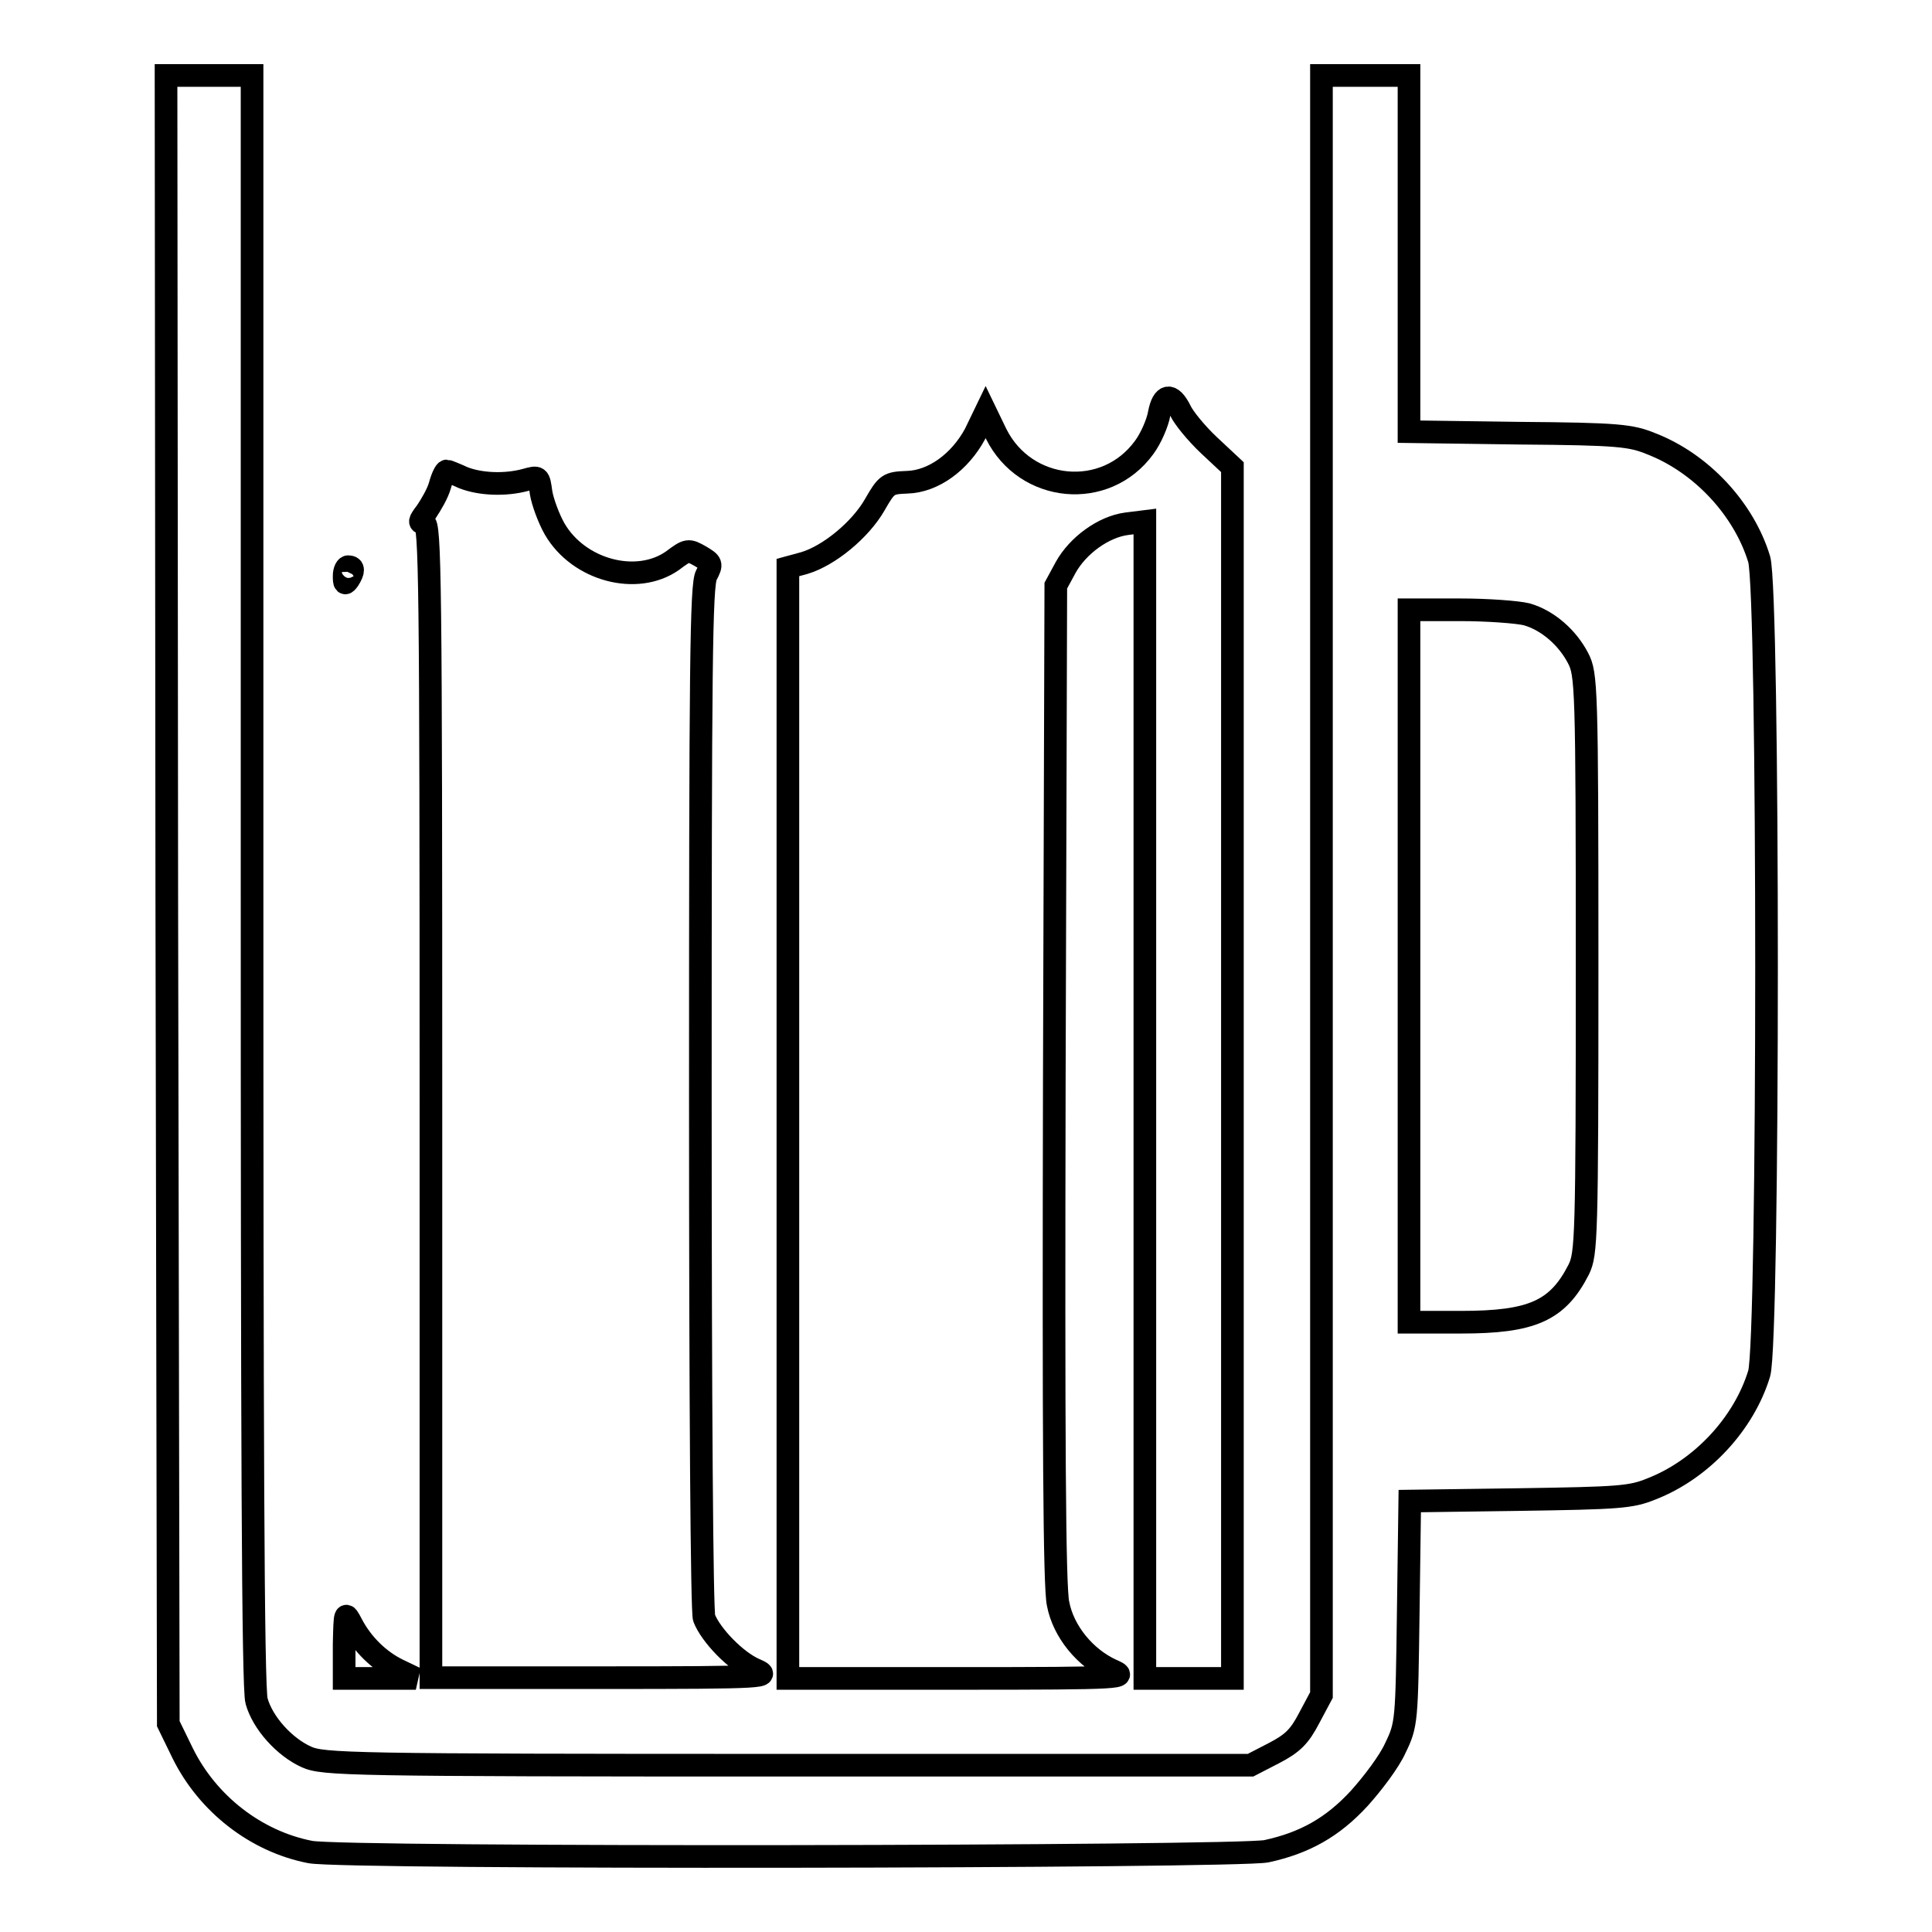 <?xml version="1.0" encoding="utf-8"?>
<!-- Svg Vector Icons : http://www.onlinewebfonts.com/icon -->
<!DOCTYPE svg PUBLIC "-//W3C//DTD SVG 1.1//EN" "http://www.w3.org/Graphics/SVG/1.1/DTD/svg11.dtd">
<svg version="1.1" xmlns="http://www.w3.org/2000/svg" xmlns:xlink="http://www.w3.org/1999/xlink" x="0px" y="0px" viewBox="0 0 256 256" enable-background="new 0 0 256 256" xml:space="preserve">
<g><g><g><path stroke-width="3" fill-opacity="0" stroke="#000000"  d="M22.1,119.2l0.2,109.2l1.9,3.9c3.3,6.7,9.7,11.7,16.9,13.1c4.4,0.9,122.7,0.7,126.7-0.1c5.1-1.1,8.8-3.2,12.3-7c1.8-2,4-4.9,4.8-6.7c1.5-3.1,1.5-3.5,1.7-18l0.2-14.7l14.5-0.2c13.2-0.2,14.8-0.3,17.5-1.4c6.7-2.6,12.3-8.7,14.3-15.3c1.3-4.4,1.3-103.5,0-107.9c-2-6.6-7.6-12.7-14.3-15.3c-2.7-1.1-4.3-1.3-17.5-1.4l-14.6-0.2V33.5V10h-5.8h-5.8v107.3v107.3l-1.6,3c-1.3,2.5-2.2,3.4-4.7,4.7l-3.1,1.6h-61.4c-58.1,0-61.5-0.1-63.7-1.1c-2.9-1.3-5.8-4.5-6.6-7.4c-0.5-1.5-0.6-36.2-0.6-108.8V10h-5.8H22L22.1,119.2z M202.3,81.4c2.8,0.8,5.4,3.1,6.8,5.8c1.1,2.1,1.2,3.6,1.2,40.5c0,36.6-0.1,38.4-1.1,40.5c-2.8,5.5-6.2,7-15.6,7h-6.9V128V80.8h6.8C197.1,80.8,201.1,81.1,202.3,81.4z"/><path stroke-width="3" fill-opacity="0" stroke="#000000"  d="M153.6,54.8c-0.2,1.2-1.1,3.3-2,4.5c-5.1,7-15.7,6-19.6-1.8l-1.4-2.9l-1.4,2.9c-2,3.7-5.5,6.3-9,6.4c-2.5,0.1-2.7,0.2-4.3,3c-1.9,3.3-6,6.7-9.3,7.7l-2.2,0.6v73.6v73.6H127c22.3,0,22.6-0.1,20.3-1.1c-3.5-1.6-6.4-5.1-7.1-8.8c-0.5-2.2-0.6-22.2-0.5-69l0.2-65.9l1.3-2.4c1.6-2.9,5-5.4,8.1-5.8l2.4-0.3v76.7v76.6h5.8h5.8v-80.2V61.9l-3.1-2.9c-1.7-1.6-3.4-3.7-3.8-4.6C155.2,52,154.1,52.2,153.6,54.8z"/><path stroke-width="3" fill-opacity="0" stroke="#000000"  d="M58.3,64.3c-0.3,1.1-1.2,2.6-1.8,3.5c-1,1.3-1,1.5-0.3,1.5c0.8,0,0.9,7.3,0.9,76.5v76.5h22.6c22.3,0,22.6-0.1,20.3-1.1c-2.5-1.1-5.8-4.5-6.7-6.8c-0.3-0.8-0.5-28.5-0.5-69c0-57.2,0.1-67.9,0.8-69.2c0.8-1.5,0.7-1.6-0.8-2.5c-1.6-0.9-1.7-0.9-3.7,0.6c-4.7,3.3-12.4,1.3-15.6-4.2c-0.8-1.4-1.6-3.6-1.8-4.8c-0.3-2.2-0.3-2.2-2.1-1.7c-2.6,0.7-5.9,0.6-8.2-0.3c-1.1-0.5-2.1-0.9-2.2-0.9C59,62.4,58.6,63.2,58.3,64.3z"/><path stroke-width="3" fill-opacity="0" stroke="#000000"  d="M45.6,76.3c0,1.1,0.1,1.2,0.6,0.5c0.7-1.1,0.7-1.7,0-1.7C45.9,75,45.6,75.6,45.6,76.3z"/><path stroke-width="3" fill-opacity="0" stroke="#000000"  d="M45.6,217.9v4.5h4.8h4.7l-2.3-1.1c-2.5-1.2-4.8-3.4-6.2-6.1C45.7,213.5,45.7,213.5,45.6,217.9z"/></g></g></g>
</svg>